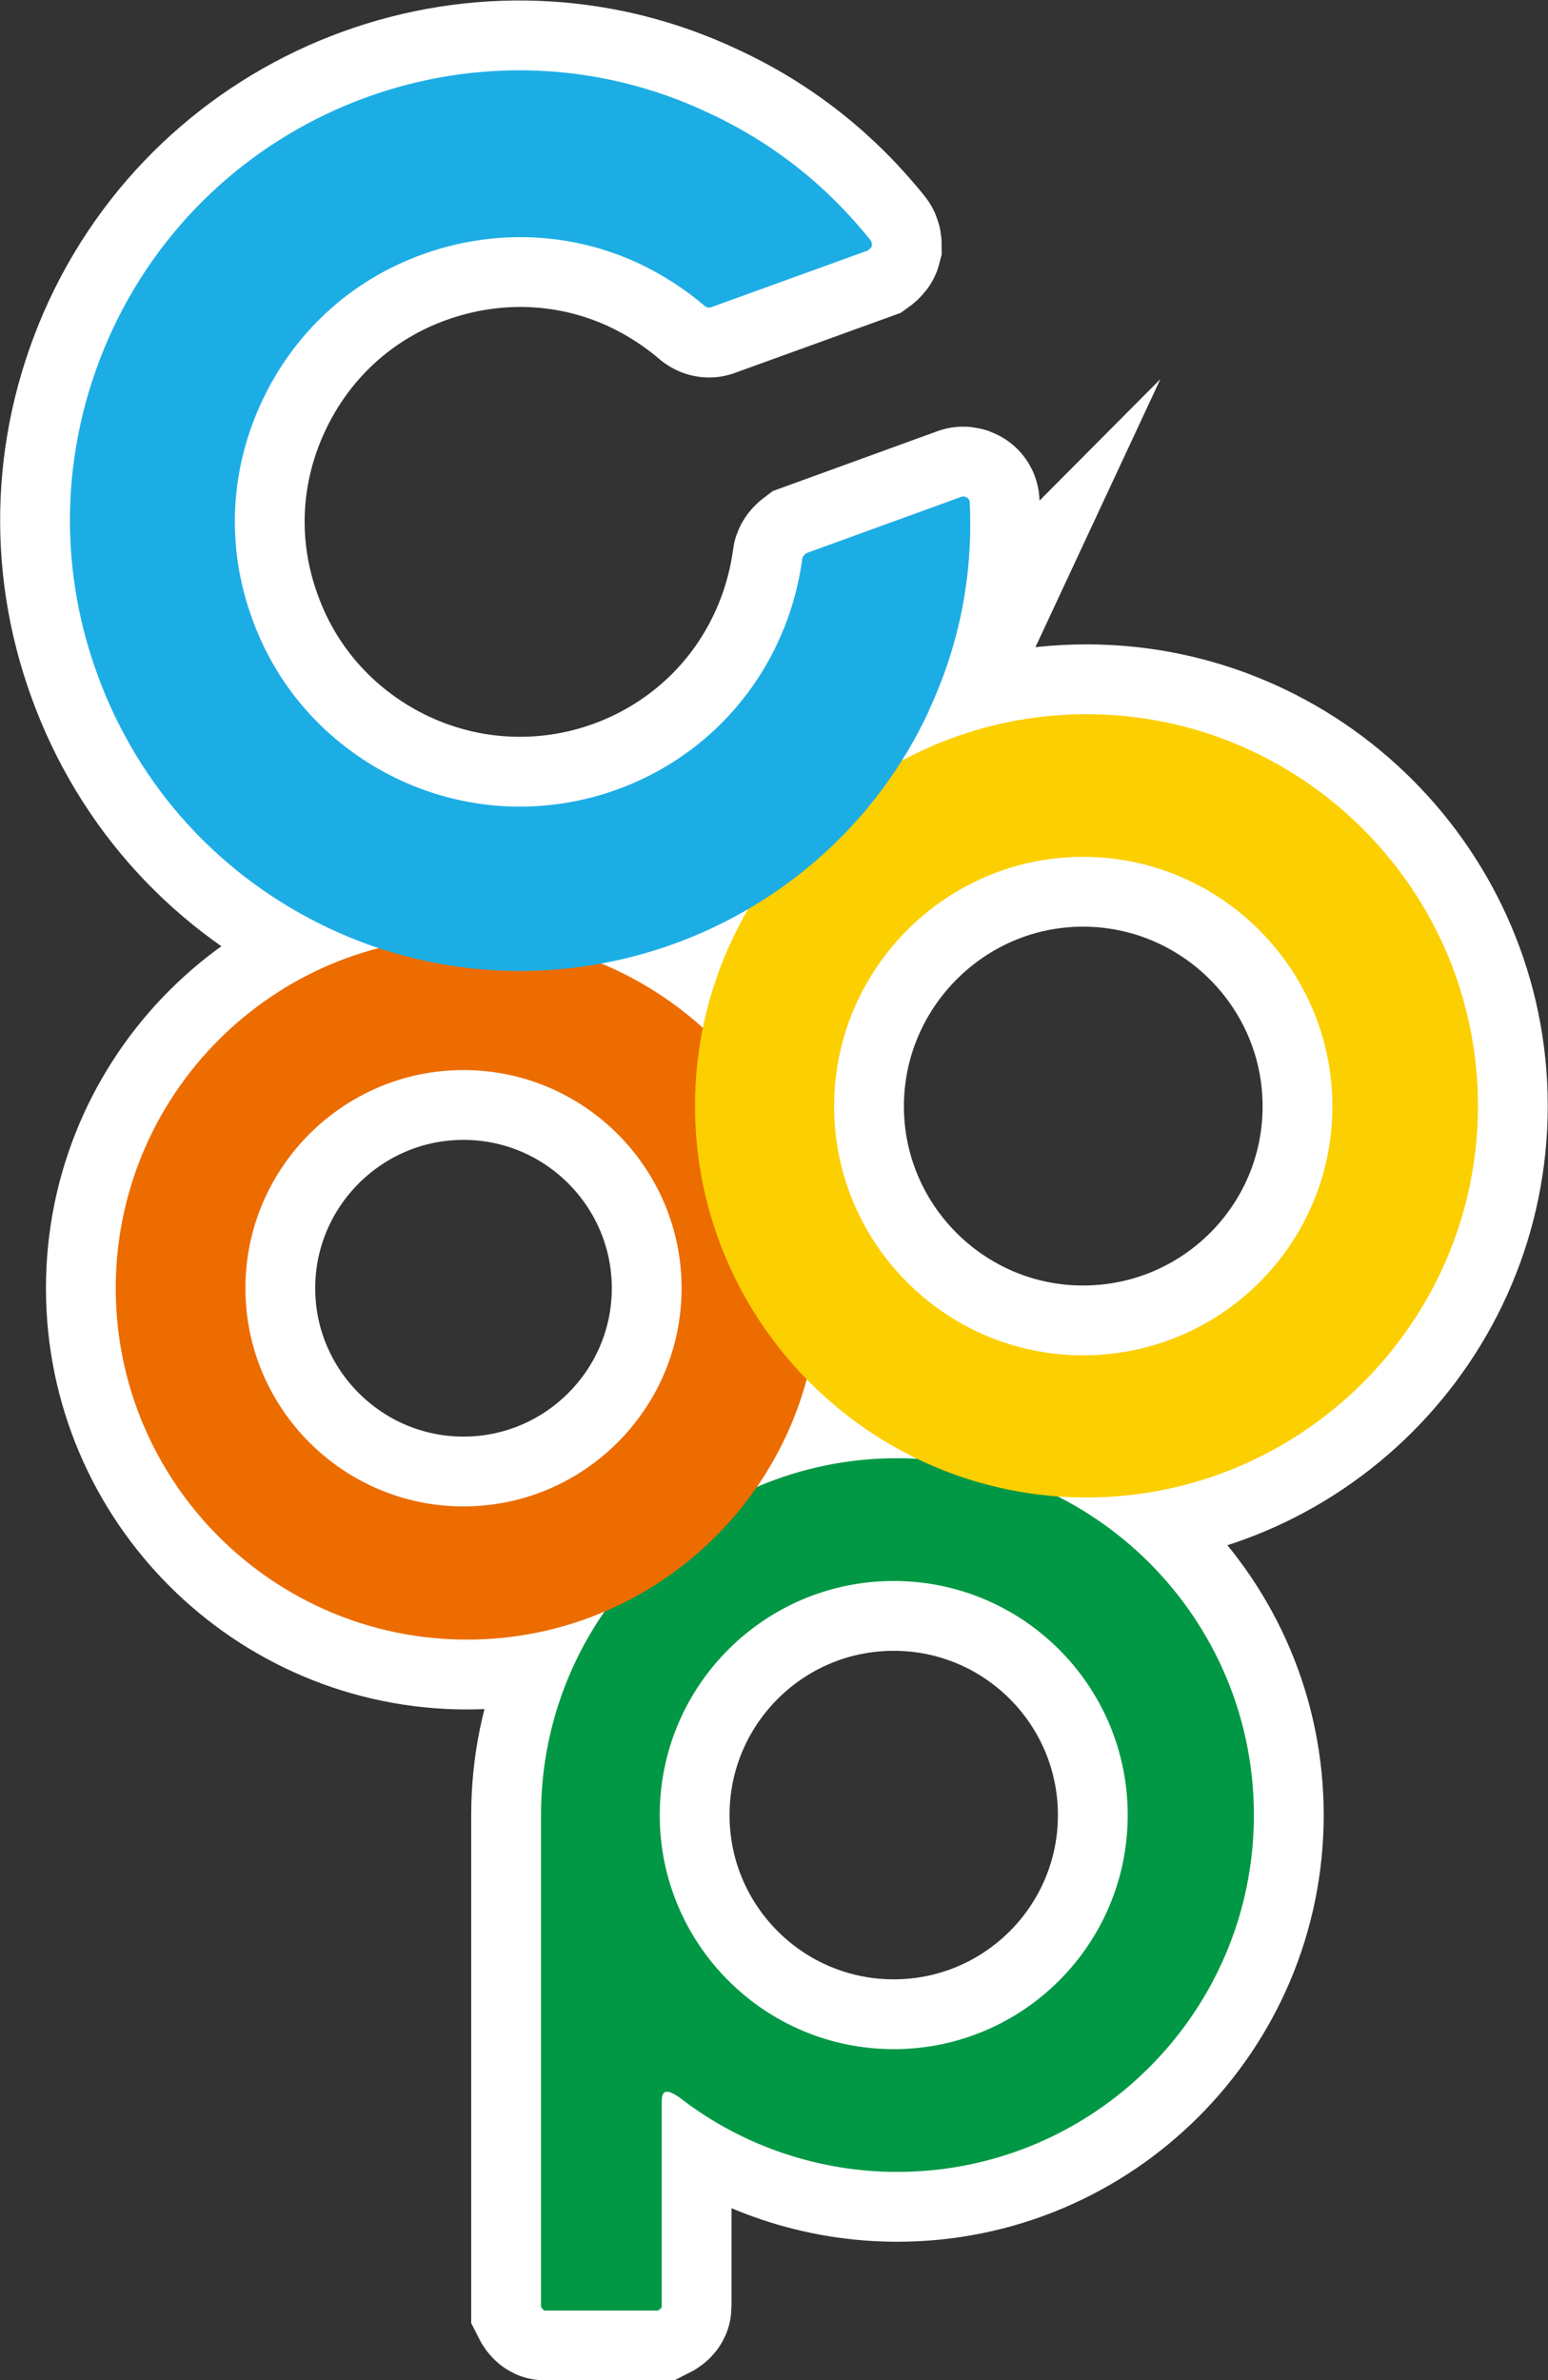 <?xml version="1.0" encoding="UTF-8"?>
<svg id="_レイヤー_2" data-name="レイヤー 2" xmlns="http://www.w3.org/2000/svg" viewBox="0 0 31.16 47.89">
  <rect x="0" y="0" width="31.16" height="47.89" fill="#333333" stroke="none"/>
  <defs>
    <style>
      .cls-1, .cls-2 {
        fill: #009844;
      }

      .cls-3, .cls-4 {
        fill: #ec6c00;
      }

      .cls-5, .cls-6 {
        fill: #fccf00;
      }

      .cls-7, .cls-8 {
        fill: #1dade5;
      }

      .cls-8, .cls-2, .cls-6, .cls-4 {
        stroke: #fff;
        stroke-miterlimit: 10;
        stroke-width: 2.81px;
      }
    </style>
  </defs>
  <g id="_文字" data-name="文字">
    <g>
      <g>
        <path class="cls-2" d="m18.06,29.34c-3.96,0-7.17,3.21-7.17,7.18v9.89s.04.08.08.08h2.27s.08-.04.08-.08v-4.1c0-.23.05-.36.5,0h0c1.18.87,2.66,1.39,4.24,1.39,3.96,0,7.18-3.22,7.18-7.18s-3.22-7.18-7.18-7.18Zm-.07,11.89c-2.6,0-4.71-2.11-4.71-4.71s2.11-4.71,4.71-4.71,4.71,2.11,4.71,4.71-2.11,4.71-4.71,4.71Z"/>
        <path class="cls-4" d="m9.4,18.85c-3.9,0-7.07,3.17-7.07,7.07s3.17,7.07,7.07,7.07,7.08-3.17,7.08-7.07-3.18-7.07-7.08-7.07Zm-.07,11.46c-2.42,0-4.39-1.97-4.39-4.39s1.97-4.39,4.39-4.39,4.39,1.97,4.39,4.39-1.97,4.39-4.39,4.39Z"/>
        <path class="cls-6" d="m21.87,14.37c-4.34,0-7.88,3.54-7.88,7.88s3.54,7.88,7.88,7.88,7.88-3.54,7.88-7.88-3.54-7.88-7.88-7.88Zm-.07,12.9c-2.76,0-5.01-2.25-5.01-5.01s2.25-5.02,5.01-5.02,5.02,2.25,5.02,5.02-2.25,5.01-5.02,5.01Z"/>
        <path class="cls-8" d="m18.69,14.31c.62-1.32.9-2.74.83-4.2,0-.04-.02-.08-.06-.1-.03-.02-.08-.03-.12-.01l-3.11,1.13s-.08.06-.08.11c-.08.58-.24,1.14-.49,1.68-1.33,2.87-4.75,4.11-7.62,2.77-1.38-.65-2.44-1.79-2.96-3.23-.53-1.44-.46-2.99.19-4.38.65-1.39,1.79-2.44,3.23-2.96,1.44-.52,3-.46,4.38.19.46.22.9.5,1.31.85.04.03.09.04.13.02l3.15-1.14s.07-.05.08-.09c0-.04,0-.08-.03-.12-.88-1.1-1.97-1.96-3.24-2.55C9.78.14,4.37,2.11,2.26,6.64c-1.02,2.2-1.13,4.66-.3,6.93.83,2.28,2.49,4.09,4.69,5.12,4.53,2.11,9.94.14,12.05-4.39Z"/>
      </g>
      <g>
        <path class="cls-1" d="m18.06,29.34c-3.96,0-7.17,3.21-7.17,7.18v9.89s.04.08.08.08h2.27s.08-.04.08-.08v-4.1c0-.23.05-.36.5,0h0c1.18.87,2.66,1.39,4.24,1.39,3.96,0,7.18-3.22,7.18-7.18s-3.22-7.18-7.18-7.18Zm-.07,11.89c-2.6,0-4.71-2.11-4.71-4.71s2.11-4.71,4.71-4.71,4.71,2.11,4.71,4.71-2.11,4.71-4.71,4.71Z"/>
        <path class="cls-3" d="m9.4,18.85c-3.9,0-7.07,3.17-7.07,7.07s3.17,7.07,7.07,7.07,7.08-3.17,7.08-7.07-3.18-7.07-7.08-7.07Zm-.07,11.46c-2.42,0-4.39-1.97-4.39-4.39s1.97-4.39,4.39-4.39,4.39,1.97,4.39,4.39-1.97,4.39-4.39,4.39Z"/>
        <path class="cls-5" d="m21.87,14.37c-4.34,0-7.88,3.54-7.88,7.88s3.54,7.88,7.88,7.88,7.88-3.54,7.88-7.88-3.54-7.88-7.88-7.88Zm-.07,12.9c-2.76,0-5.01-2.25-5.01-5.01s2.25-5.02,5.01-5.02,5.02,2.25,5.02,5.02-2.25,5.01-5.02,5.01Z"/>
        <path class="cls-7" d="m18.69,14.31c.62-1.32.9-2.74.83-4.2,0-.04-.02-.08-.06-.1-.03-.02-.08-.03-.12-.01l-3.11,1.13s-.08.06-.08.11c-.08.58-.24,1.14-.49,1.68-1.33,2.87-4.75,4.11-7.62,2.77-1.38-.65-2.44-1.79-2.96-3.23-.53-1.44-.46-2.99.19-4.38.65-1.39,1.79-2.44,3.23-2.96,1.44-.52,3-.46,4.38.19.46.22.9.5,1.31.85.04.03.09.04.13.02l3.15-1.14s.07-.05.08-.09c0-.04,0-.08-.03-.12-.88-1.1-1.97-1.96-3.24-2.55C9.78.14,4.37,2.11,2.26,6.64c-1.02,2.2-1.13,4.66-.3,6.93.83,2.28,2.49,4.09,4.69,5.12,4.53,2.11,9.94.14,12.05-4.39Z"/>
      </g>
    </g>
  </g>
</svg>